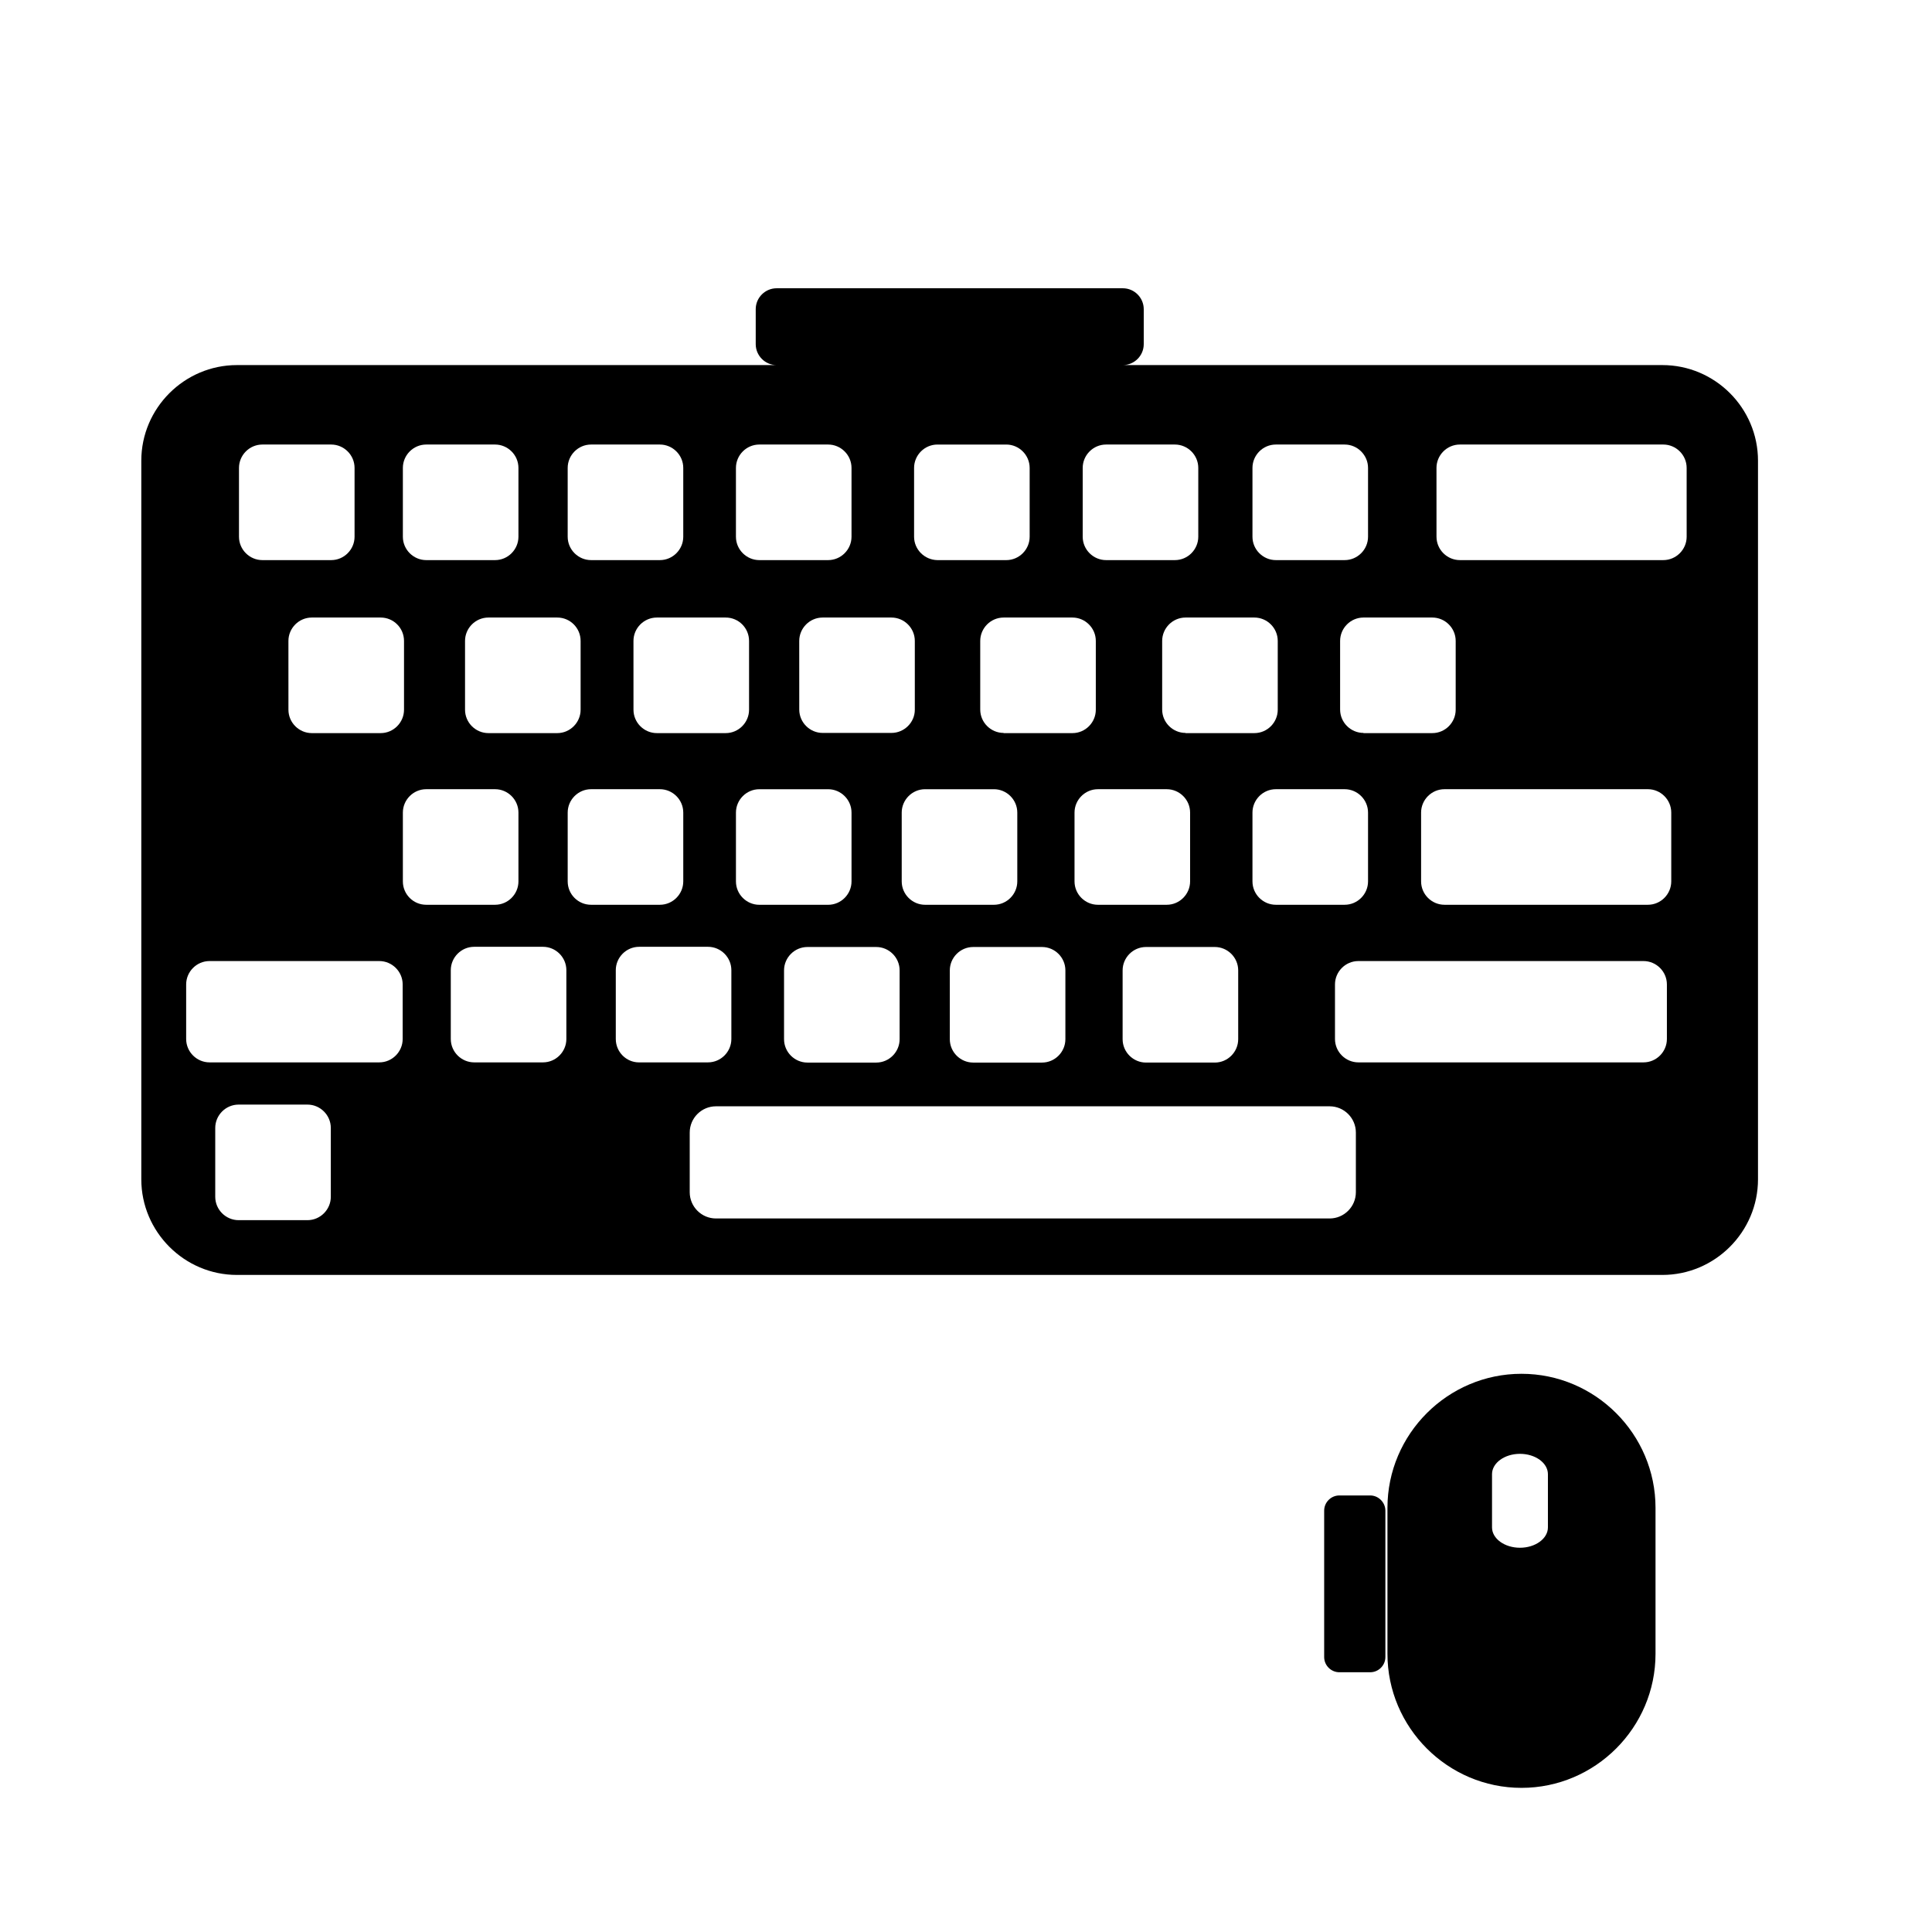 <?xml version="1.0" encoding="UTF-8"?>
<!-- Uploaded to: ICON Repo, www.iconrepo.com, Generator: ICON Repo Mixer Tools -->
<svg fill="#000000" width="800px" height="800px" version="1.1" viewBox="144 144 512 512" xmlns="http://www.w3.org/2000/svg">
 <g>
  <path d="m547.21 508.07c-19.547 0-35.52 15.973-35.52 35.52v38.691c0 19.547 15.973 35.52 35.52 35.52 19.547 0 35.52-15.973 35.52-35.52v-38.691c0-19.551-15.973-35.52-35.52-35.52zm7.004 40.707c0 2.973-3.324 5.391-7.406 5.391-4.082 0-7.406-2.418-7.406-5.391v-14.105c0-2.973 3.324-5.391 7.406-5.391 4.082 0 7.406 2.418 7.406 5.391z"/>
  <path d="m507.11 540.31h-8.16c-2.215 0-4.031 1.812-4.031 4.031v38.793c0 2.215 1.812 4.031 4.031 4.031h8.16c2.215 0 4.031-1.812 4.031-4.031v-38.793c0-2.168-1.816-4.031-4.031-4.031z"/>
  <path d="m584.54 240.75h-142.98c3.023 0 5.543-2.469 5.543-5.543v-9.27c0-3.023-2.469-5.543-5.543-5.543h-91.742c-3.023 0-5.543 2.469-5.543 5.543v9.27c0 3.023 2.469 5.543 5.543 5.543h-143.03c-13.906 0-25.34 11.387-25.34 25.34v190.44c0 13.906 11.387 25.34 25.34 25.34h377.76c13.906 0 25.34-11.387 25.34-25.34v-190.44c0-13.957-11.387-25.34-25.344-25.34zm-232.76 160.41c0-3.375 2.769-6.195 6.195-6.195h18.238c3.375 0 6.195 2.769 6.195 6.195v18.238c0 3.375-2.769 6.195-6.195 6.195h-18.238c-3.375 0-6.195-2.769-6.195-6.195zm-6.551-17.379c-3.375 0-6.195-2.769-6.195-6.195v-18.238c0-3.375 2.769-6.195 6.195-6.195h18.238c3.375 0 6.195 2.769 6.195 6.195v18.238c0 3.375-2.769 6.195-6.195 6.195zm35.016-45.547h-18.238c-3.375 0-6.195-2.769-6.195-6.195l-0.004-18.188c0-3.375 2.769-6.195 6.195-6.195h18.238c3.375 0 6.195 2.769 6.195 6.195v18.238c0.004 3.375-2.816 6.144-6.191 6.144zm5.996-51.992v-18.238c0-3.375 2.769-6.195 6.195-6.195h18.238c3.375 0 6.195 2.769 6.195 6.195v18.238c0 3.375-2.769 6.195-6.195 6.195h-18.238c-3.426-0.047-6.195-2.82-6.195-6.195zm-3.277 73.102c0-3.375 2.769-6.195 6.195-6.195h18.238c3.375 0 6.195 2.769 6.195 6.195v18.238c0 3.375-2.769 6.195-6.195 6.195h-18.238c-3.375 0-6.195-2.769-6.195-6.195zm12.746 41.816c0-3.375 2.769-6.195 6.195-6.195h18.238c3.375 0 6.195 2.769 6.195 6.195v18.238c0 3.375-2.769 6.195-6.195 6.195h-18.238c-3.375 0-6.195-2.769-6.195-6.195zm14.258-62.926c-3.375 0-6.195-2.769-6.195-6.195v-18.188c0-3.375 2.769-6.195 6.195-6.195h18.238c3.375 0 6.195 2.769 6.195 6.195v18.238c0 3.375-2.769 6.195-6.195 6.195h-18.238zm18.793 21.109c0-3.375 2.769-6.195 6.195-6.195h18.238c3.375 0 6.195 2.769 6.195 6.195v18.238c0 3.375-2.769 6.195-6.195 6.195h-18.238c-3.375 0-6.195-2.769-6.195-6.195zm12.746 41.816c0-3.375 2.769-6.195 6.195-6.195h18.238c3.375 0 6.195 2.769 6.195 6.195v18.238c0 3.375-2.769 6.195-6.195 6.195h-18.238c-3.375 0-6.195-2.769-6.195-6.195zm16.676-62.926c-3.375 0-6.195-2.769-6.195-6.195v-18.188c0-3.375 2.769-6.195 6.195-6.195h18.238c3.375 0 6.195 2.769 6.195 6.195v18.238c0 3.375-2.769 6.195-6.195 6.195h-18.238zm17.734 21.109c0-3.375 2.769-6.195 6.195-6.195h18.238c3.375 0 6.195 2.769 6.195 6.195v18.238c0 3.375-2.769 6.195-6.195 6.195h-18.238c-3.375 0-6.195-2.769-6.195-6.195zm29.422-21.109c-3.375 0-6.195-2.769-6.195-6.195v-18.188c0-3.375 2.769-6.195 6.195-6.195h18.238c3.375 0 6.195 2.769 6.195 6.195v18.238c0 3.375-2.769 6.195-6.195 6.195h-18.238zm-29.422-70.23c0-3.375 2.769-6.195 6.195-6.195h18.238c3.375 0 6.195 2.769 6.195 6.195v18.238c0 3.375-2.769 6.195-6.195 6.195h-18.238c-3.375 0-6.195-2.769-6.195-6.195zm-20.555-6.195c3.375 0 6.195 2.769 6.195 6.195v18.238c0 3.375-2.769 6.195-6.195 6.195h-18.238c-3.375 0-6.195-2.769-6.195-6.195v-18.238c0-3.375 2.769-6.195 6.195-6.195zm-116.33 6.195c0-3.375 2.769-6.195 6.195-6.195h18.238c3.375 0 6.195 2.769 6.195 6.195v18.238c0 3.375-2.769 6.195-6.195 6.195h-18.238c-3.375 0-6.195-2.769-6.195-6.195zm3.477 45.848v18.238c0 3.375-2.769 6.195-6.195 6.195h-18.238c-3.375 0-6.195-2.769-6.195-6.195l-0.004-18.238c0-3.375 2.769-6.195 6.195-6.195h18.238c3.426-0.004 6.199 2.769 6.199 6.195zm-48.066-45.848c0-3.375 2.769-6.195 6.195-6.195h18.238c3.375 0 6.195 2.769 6.195 6.195v18.238c0 3.375-2.769 6.195-6.195 6.195h-18.238c-3.375 0-6.195-2.769-6.195-6.195zm3.426 45.848v18.238c0 3.375-2.769 6.195-6.195 6.195h-18.238c-3.375 0-6.195-2.769-6.195-6.195v-18.238c0-3.375 2.769-6.195 6.195-6.195h18.238c3.426-0.004 6.195 2.769 6.195 6.195zm-47.105-45.848c0-3.375 2.769-6.195 6.195-6.195h18.238c3.375 0 6.195 2.769 6.195 6.195v18.238c0 3.375-2.769 6.195-6.195 6.195h-18.238c-3.375 0-6.195-2.769-6.195-6.195zm0.305 45.848v18.238c0 3.375-2.769 6.195-6.195 6.195h-18.238c-3.375 0-6.195-2.769-6.195-6.195l-0.004-18.238c0-3.375 2.769-6.195 6.195-6.195h18.238c3.426-0.004 6.199 2.769 6.199 6.195zm-43.734-45.848c0-3.375 2.769-6.195 6.195-6.195h18.238c3.375 0 6.195 2.769 6.195 6.195v18.238c0 3.375-2.769 6.195-6.195 6.195h-18.238c-3.375 0-6.195-2.769-6.195-6.195zm24.336 193.16c0 3.375-2.769 6.195-6.195 6.195h-18.238c-3.375 0-6.195-2.769-6.195-6.195v-18.238c0-3.375 2.769-6.195 6.195-6.195h18.238c3.375 0 6.195 2.769 6.195 6.195zm19.043-41.816c0 3.375-2.769 6.195-6.195 6.195h-44.988c-3.375 0-6.195-2.769-6.195-6.195v-14.461c0-3.375 2.769-6.195 6.195-6.195h44.988c3.375 0 6.195 2.769 6.195 6.195zm0.051-41.766v-18.238c0-3.375 2.769-6.195 6.195-6.195h18.238c3.375 0 6.195 2.769 6.195 6.195v18.238c0 3.375-2.769 6.195-6.195 6.195h-18.238c-3.422 0.004-6.195-2.769-6.195-6.195zm43.328 41.766c0 3.375-2.769 6.195-6.195 6.195h-18.238c-3.375 0-6.195-2.769-6.195-6.195v-18.238c0-3.375 2.769-6.195 6.195-6.195h18.238c3.375 0 6.195 2.769 6.195 6.195zm0.352-41.766v-18.238c0-3.375 2.769-6.195 6.195-6.195h18.238c3.375 0 6.195 2.769 6.195 6.195v18.238c0 3.375-2.769 6.195-6.195 6.195h-18.238c-3.422 0.004-6.195-2.769-6.195-6.195zm12.746 41.766v-18.238c0-3.375 2.769-6.195 6.195-6.195h18.238c3.375 0 6.195 2.769 6.195 6.195v18.238c0 3.375-2.769 6.195-6.195 6.195l-18.285 0.004c-3.375 0-6.148-2.773-6.148-6.199zm196.13 40.609c0 3.828-3.125 6.953-6.953 6.953h-162.63c-3.828 0-6.953-3.125-6.953-6.953v-15.82c0-3.828 3.125-6.953 6.953-6.953h162.63c3.828 0 6.953 3.125 6.953 6.953zm82.426-40.609c0 3.375-2.769 6.195-6.195 6.195h-75.57c-3.375 0-6.195-2.769-6.195-6.195v-14.461c0-3.375 2.769-6.195 6.195-6.195h75.57c3.375 0 6.195 2.769 6.195 6.195zm1.156-41.766c0 3.375-2.769 6.195-6.195 6.195h-53.906c-3.375 0-6.195-2.769-6.195-6.195v-18.238c0-3.375 2.769-6.195 6.195-6.195h53.906c3.375 0 6.195 2.769 6.195 6.195zm4.082-91.34c0 3.375-2.769 6.195-6.195 6.195h-53.906c-3.375 0-6.195-2.769-6.195-6.195l-0.004-18.238c0-3.375 2.769-6.195 6.195-6.195h53.906c3.375 0 6.195 2.769 6.195 6.195z"/>
 </g>
</svg>
